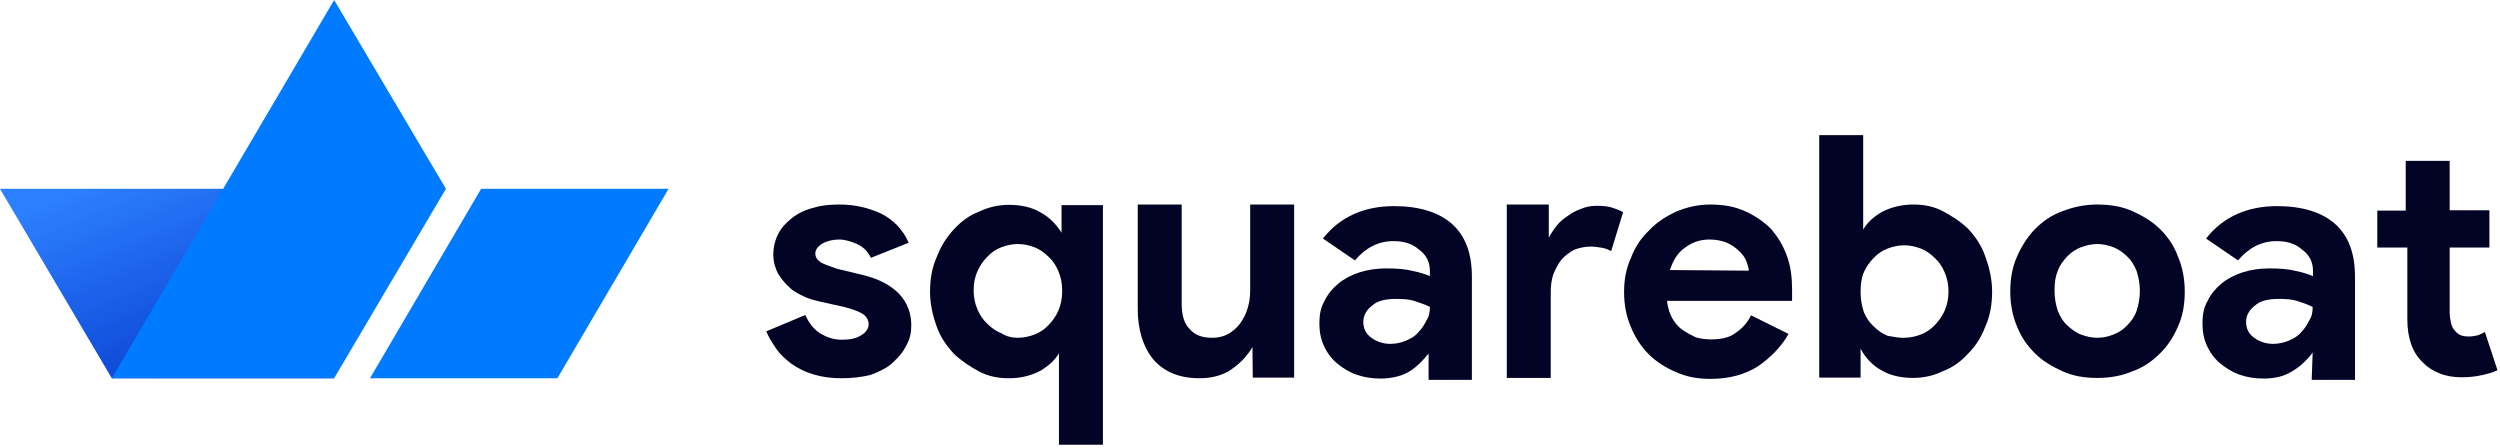 <svg width="212" height="38" viewBox="0 0 212 38" fill="none" xmlns="http://www.w3.org/2000/svg">
<path d="M71.386 32.075C70.482 32.075 69.688 31.966 68.975 31.748C68.235 31.531 67.687 31.231 67.112 30.85C66.619 30.469 66.153 30.06 65.824 29.57C65.495 29.08 65.194 28.617 64.975 28.1L68.29 26.711C68.619 27.446 69.03 27.936 69.578 28.29C70.153 28.617 70.701 28.808 71.386 28.808C72.072 28.808 72.62 28.699 73.031 28.426C73.414 28.209 73.661 27.855 73.661 27.528C73.661 27.147 73.496 26.847 73.168 26.629C72.839 26.411 72.263 26.194 71.469 26.003L69.496 25.567C69.057 25.458 68.592 25.349 68.153 25.132C67.715 24.914 67.249 24.696 66.92 24.342C66.537 24.015 66.235 23.607 65.961 23.171C65.742 22.735 65.577 22.218 65.577 21.592C65.577 20.911 65.742 20.312 66.016 19.794C66.29 19.277 66.701 18.841 67.194 18.46C67.687 18.079 68.318 17.779 69.003 17.616C69.688 17.398 70.4 17.344 71.195 17.344C72.483 17.344 73.661 17.616 74.757 18.133C75.771 18.651 76.565 19.468 77.059 20.584L73.853 21.864C73.579 21.292 73.168 20.911 72.674 20.693C72.181 20.475 71.66 20.312 71.167 20.312C70.674 20.312 70.153 20.421 69.77 20.639C69.386 20.856 69.14 21.156 69.14 21.483C69.14 21.809 69.304 22.055 69.633 22.272C69.962 22.436 70.427 22.599 70.975 22.79L73.113 23.307C74.51 23.634 75.579 24.206 76.264 24.941C76.949 25.676 77.278 26.575 77.278 27.582C77.278 28.209 77.168 28.753 76.839 29.325C76.565 29.897 76.154 30.332 75.661 30.795C75.168 31.231 74.538 31.531 73.798 31.803C73.085 31.966 72.291 32.075 71.386 32.075Z" fill="#030326"/>
<path d="M89.8 29.951C89.472 30.523 88.951 31.013 88.211 31.449C87.471 31.83 86.622 32.075 85.553 32.075C84.649 32.075 83.799 31.912 83.032 31.503C82.265 31.095 81.525 30.605 80.895 30.006C80.265 29.325 79.771 28.617 79.443 27.719C79.114 26.82 78.867 25.812 78.867 24.75C78.867 23.689 79.032 22.681 79.443 21.782C79.771 20.884 80.292 20.094 80.895 19.441C81.525 18.76 82.183 18.27 83.032 17.943C83.827 17.562 84.676 17.371 85.553 17.371C86.622 17.371 87.526 17.589 88.211 17.997C88.951 18.379 89.609 19.059 90.019 19.74V17.398H93.527V37.712H89.8V29.951ZM86.32 28.644C86.814 28.644 87.279 28.535 87.718 28.372C88.156 28.209 88.567 27.936 88.896 27.582C89.225 27.256 89.526 26.847 89.746 26.357C89.965 25.84 90.074 25.295 90.074 24.669C90.074 24.043 89.965 23.498 89.746 22.98C89.526 22.463 89.252 22.082 88.896 21.755C88.567 21.428 88.156 21.129 87.718 20.965C87.279 20.802 86.814 20.693 86.32 20.693C85.827 20.693 85.361 20.802 84.923 20.965C84.484 21.129 84.073 21.401 83.745 21.755C83.416 22.082 83.114 22.49 82.895 22.98C82.676 23.471 82.566 23.988 82.566 24.614C82.566 25.241 82.676 25.731 82.895 26.248C83.114 26.765 83.388 27.147 83.745 27.474C84.073 27.8 84.484 28.1 84.923 28.263C85.361 28.535 85.8 28.644 86.32 28.644Z" fill="#030326"/>
<path d="M106.208 29.434C105.77 30.169 105.194 30.823 104.235 31.449C103.495 31.885 102.646 32.075 101.714 32.075C99.96 32.075 98.673 31.503 97.768 30.442C96.919 29.38 96.481 27.936 96.481 26.194V17.344H100.207V25.731C100.207 26.738 100.426 27.473 100.892 27.909C101.331 28.426 101.961 28.644 102.81 28.644C103.303 28.644 103.769 28.535 104.153 28.317C104.536 28.1 104.893 27.8 105.167 27.419C105.441 27.038 105.66 26.629 105.797 26.139C105.961 25.622 106.016 25.132 106.016 24.56V17.344H109.743V32.021H106.235L106.208 29.434Z" fill="#030326"/>
<path d="M121.254 29.841C120.679 30.576 120.185 31.066 119.555 31.475C118.925 31.883 118.021 32.101 117.062 32.101C116.322 32.101 115.664 31.992 115.034 31.774C114.404 31.556 113.856 31.203 113.39 30.821C112.924 30.44 112.54 29.923 112.266 29.324C111.992 28.725 111.883 28.098 111.883 27.418C111.883 26.682 111.992 26.083 112.321 25.511C112.595 24.94 113.006 24.449 113.499 24.041C113.993 23.633 114.623 23.306 115.308 23.088C115.993 22.87 116.76 22.761 117.555 22.761C118.459 22.761 119.199 22.816 119.802 22.979C120.377 23.088 120.87 23.251 121.254 23.415V22.979C121.254 22.244 120.98 21.645 120.35 21.182C119.774 20.664 119.062 20.447 118.158 20.447C116.87 20.447 115.801 21.018 114.897 22.08L112.184 20.229C113.636 18.377 115.692 17.479 118.213 17.479C120.35 17.479 121.994 17.996 123.117 18.976C124.241 19.984 124.816 21.427 124.816 23.469V32.21H121.144V29.868L121.254 29.841ZM121.254 26.029C120.816 25.811 120.35 25.648 119.911 25.511C119.473 25.375 118.952 25.348 118.377 25.348C117.473 25.348 116.788 25.511 116.349 25.92C115.856 26.301 115.609 26.764 115.609 27.309C115.609 27.853 115.829 28.316 116.294 28.643C116.733 28.97 117.308 29.16 117.884 29.16C118.377 29.16 118.843 29.051 119.226 28.888C119.61 28.725 120.021 28.507 120.295 28.153C120.569 27.88 120.788 27.526 120.98 27.145C121.199 26.819 121.254 26.41 121.254 26.029Z" fill="#030326"/>
<path d="M127.83 17.344H131.338V20.148C131.502 19.822 131.968 19.141 132.242 18.869C132.516 18.596 132.872 18.351 133.201 18.133C133.53 17.916 133.941 17.752 134.324 17.616C134.708 17.48 135.119 17.453 135.503 17.453C135.996 17.453 136.407 17.507 136.736 17.616C137.064 17.725 137.366 17.834 137.64 17.997L136.626 21.292C136.407 21.183 136.188 21.074 135.886 21.02C135.585 20.965 135.256 20.911 134.872 20.911C134.379 20.911 133.913 21.02 133.475 21.183C133.091 21.401 132.68 21.701 132.406 22.027C132.132 22.354 131.913 22.817 131.721 23.253C131.557 23.77 131.502 24.26 131.502 24.832V32.048H127.775V17.316L127.83 17.344Z" fill="#030326"/>
<path d="M151.668 28.317C151.038 29.434 150.133 30.332 149.065 31.068C147.996 31.748 146.654 32.13 145.064 32.13C143.996 32.13 143.037 31.966 142.132 31.558C141.228 31.177 140.433 30.659 139.831 30.06C139.146 29.38 138.652 28.59 138.296 27.718C137.913 26.82 137.721 25.867 137.721 24.75C137.721 23.743 137.885 22.79 138.296 21.891C138.625 20.993 139.146 20.203 139.831 19.549C140.461 18.869 141.228 18.378 142.078 17.97C142.982 17.589 143.941 17.344 145.009 17.344C146.133 17.344 147.092 17.507 147.996 17.916C148.846 18.297 149.585 18.814 150.188 19.413C150.764 20.094 151.202 20.802 151.531 21.701C151.86 22.599 151.969 23.552 151.969 24.56V25.513H141.365C141.42 26.085 141.584 26.575 141.804 26.983C142.023 27.364 142.297 27.718 142.708 27.991C143.091 28.263 143.448 28.426 143.831 28.617C144.215 28.726 144.681 28.78 145.119 28.78C145.968 28.78 146.708 28.617 147.202 28.209C147.777 27.827 148.215 27.31 148.489 26.738L151.668 28.317ZM148.298 22.953C148.298 22.735 148.188 22.436 148.078 22.109C147.969 21.837 147.75 21.537 147.448 21.265C147.174 20.993 146.818 20.747 146.434 20.584C146.051 20.421 145.53 20.312 144.982 20.312C144.187 20.312 143.53 20.53 142.9 20.993C142.269 21.428 141.886 22.055 141.612 22.899L148.298 22.953Z" fill="#030326"/>
<path d="M154.271 11.461H157.998V19.467C158.327 18.895 158.848 18.405 159.587 17.969C160.327 17.588 161.231 17.343 162.245 17.343C163.15 17.343 163.999 17.506 164.766 17.915C165.533 18.323 166.301 18.813 166.904 19.412C167.534 20.093 168.027 20.801 168.356 21.754C168.685 22.652 168.931 23.66 168.931 24.722C168.931 25.784 168.767 26.791 168.356 27.69C168.027 28.589 167.506 29.378 166.904 29.977C166.273 30.658 165.616 31.148 164.766 31.475C163.972 31.856 163.122 32.047 162.245 32.047C161.177 32.047 160.272 31.829 159.587 31.421C158.848 31.039 158.19 30.359 157.779 29.569V32.02H154.271V11.461ZM161.478 28.643C161.971 28.643 162.437 28.534 162.875 28.371C163.314 28.207 163.725 27.935 164.054 27.581C164.383 27.254 164.684 26.846 164.903 26.356C165.122 25.838 165.232 25.348 165.232 24.722C165.232 24.096 165.122 23.606 164.903 23.088C164.684 22.571 164.41 22.19 164.054 21.863C163.725 21.536 163.314 21.237 162.875 21.073C162.437 20.91 161.971 20.801 161.478 20.801C160.985 20.801 160.519 20.91 160.081 21.073C159.642 21.237 159.231 21.509 158.902 21.863C158.573 22.19 158.272 22.598 158.053 23.088C157.834 23.606 157.779 24.15 157.779 24.776C157.779 25.403 157.888 25.947 158.053 26.465C158.272 26.982 158.546 27.363 158.902 27.69C159.231 28.017 159.642 28.316 160.081 28.48C160.519 28.534 160.957 28.67 161.478 28.643Z" fill="#030326"/>
<path d="M177.869 17.344C178.938 17.344 179.952 17.507 180.856 17.916C181.76 18.324 182.555 18.814 183.157 19.413C183.843 20.094 184.336 20.802 184.692 21.755C185.076 22.654 185.267 23.661 185.267 24.723C185.267 25.785 185.103 26.793 184.692 27.691C184.308 28.59 183.788 29.38 183.157 29.979C182.472 30.659 181.76 31.149 180.856 31.476C179.952 31.857 178.993 32.048 177.869 32.048C176.746 32.048 175.787 31.885 174.882 31.476C173.978 31.068 173.183 30.578 172.581 29.979C171.896 29.298 171.402 28.59 171.046 27.691C170.663 26.793 170.471 25.785 170.471 24.723C170.471 23.661 170.635 22.654 171.046 21.755C171.43 20.856 171.95 20.067 172.581 19.413C173.266 18.733 173.978 18.242 174.882 17.916C175.787 17.562 176.746 17.344 177.869 17.344ZM177.869 28.644C178.307 28.644 178.828 28.535 179.212 28.372C179.65 28.209 180.061 27.936 180.39 27.582C180.719 27.256 181.02 26.847 181.185 26.357C181.349 25.84 181.459 25.295 181.459 24.669C181.459 24.042 181.349 23.498 181.185 22.98C180.965 22.463 180.746 22.082 180.39 21.755C180.061 21.428 179.65 21.129 179.212 20.965C178.773 20.802 178.307 20.693 177.869 20.693C177.376 20.693 176.91 20.802 176.472 20.965C176.033 21.129 175.622 21.401 175.293 21.755C174.965 22.109 174.663 22.49 174.499 22.98C174.279 23.498 174.225 24.042 174.225 24.669C174.225 25.295 174.334 25.84 174.499 26.357C174.718 26.874 174.937 27.256 175.293 27.582C175.65 27.909 176.033 28.209 176.472 28.372C176.91 28.535 177.376 28.644 177.869 28.644Z" fill="#030326"/>
<path d="M196.113 29.895C195.62 30.576 194.935 31.175 194.305 31.529C193.675 31.91 192.907 32.101 191.948 32.101C191.209 32.101 190.551 31.992 189.921 31.774C189.29 31.556 188.742 31.203 188.277 30.821C187.811 30.44 187.427 29.923 187.153 29.324C186.879 28.752 186.77 28.098 186.77 27.418C186.77 26.682 186.879 26.083 187.208 25.511C187.482 24.94 187.893 24.449 188.386 24.041C188.879 23.633 189.51 23.306 190.195 23.088C190.88 22.87 191.647 22.761 192.442 22.761C193.346 22.761 194.086 22.816 194.688 22.979C195.264 23.088 195.757 23.251 196.141 23.415V22.979C196.141 22.244 195.867 21.645 195.237 21.182C194.661 20.664 193.949 20.447 193.044 20.447C191.757 20.447 190.688 21.018 189.784 22.08L187.071 20.229C188.523 18.377 190.578 17.479 193.099 17.479C195.237 17.479 196.881 17.996 198.004 18.976C199.128 19.984 199.703 21.427 199.703 23.469V32.21H196.031L196.113 29.895ZM196.113 26.029C195.675 25.811 195.209 25.648 194.771 25.511C194.332 25.375 193.812 25.348 193.236 25.348C192.332 25.348 191.647 25.511 191.209 25.92C190.715 26.301 190.469 26.764 190.469 27.309C190.469 27.853 190.688 28.316 191.154 28.643C191.592 28.97 192.168 29.16 192.743 29.16C193.236 29.16 193.702 29.051 194.086 28.888C194.469 28.725 194.88 28.507 195.154 28.153C195.428 27.88 195.648 27.526 195.839 27.145C196.059 26.819 196.113 26.41 196.113 26.029Z" fill="#030326"/>
<path d="M204.005 20.991H201.594V17.859H204.005V13.639H207.732V17.832H211.102V20.991H207.732V26.464C207.732 26.791 207.786 27.09 207.841 27.363C207.896 27.635 208.006 27.88 208.225 28.098C208.499 28.425 208.855 28.534 209.348 28.534C209.677 28.534 209.924 28.479 210.143 28.425C210.307 28.37 210.527 28.261 210.718 28.152L211.787 31.393C211.349 31.611 210.883 31.72 210.39 31.828C209.896 31.937 209.321 31.992 208.745 31.992C208.06 31.992 207.403 31.883 206.882 31.665C206.307 31.447 205.868 31.148 205.485 30.766C204.58 29.922 204.142 28.697 204.142 27.063V20.991H204.005Z" fill="#030326"/>
<path d="M0 16.012L9.481 32.078H28.333L18.934 16.012H0Z" fill="url(#paint0_linear_213_741)"/>
<path d="M40.799 16.012L31.373 32.078H47.266L56.692 16.012H40.799Z" fill="#007BFF"/>
<path d="M9.482 32.077H28.334L37.815 16.011L28.334 0L9.482 32.077Z" fill="#007BFF"/>
<defs>
<linearGradient id="paint0_linear_213_741" x1="7.512" y1="15.83" x2="14.095" y2="32.106" gradientUnits="userSpaceOnUse">
<stop stop-color="#2C7FFF"/>
<stop offset="1" stop-color="#0741D2" stop-opacity="0.98"/>
</linearGradient>
</defs>
</svg>
